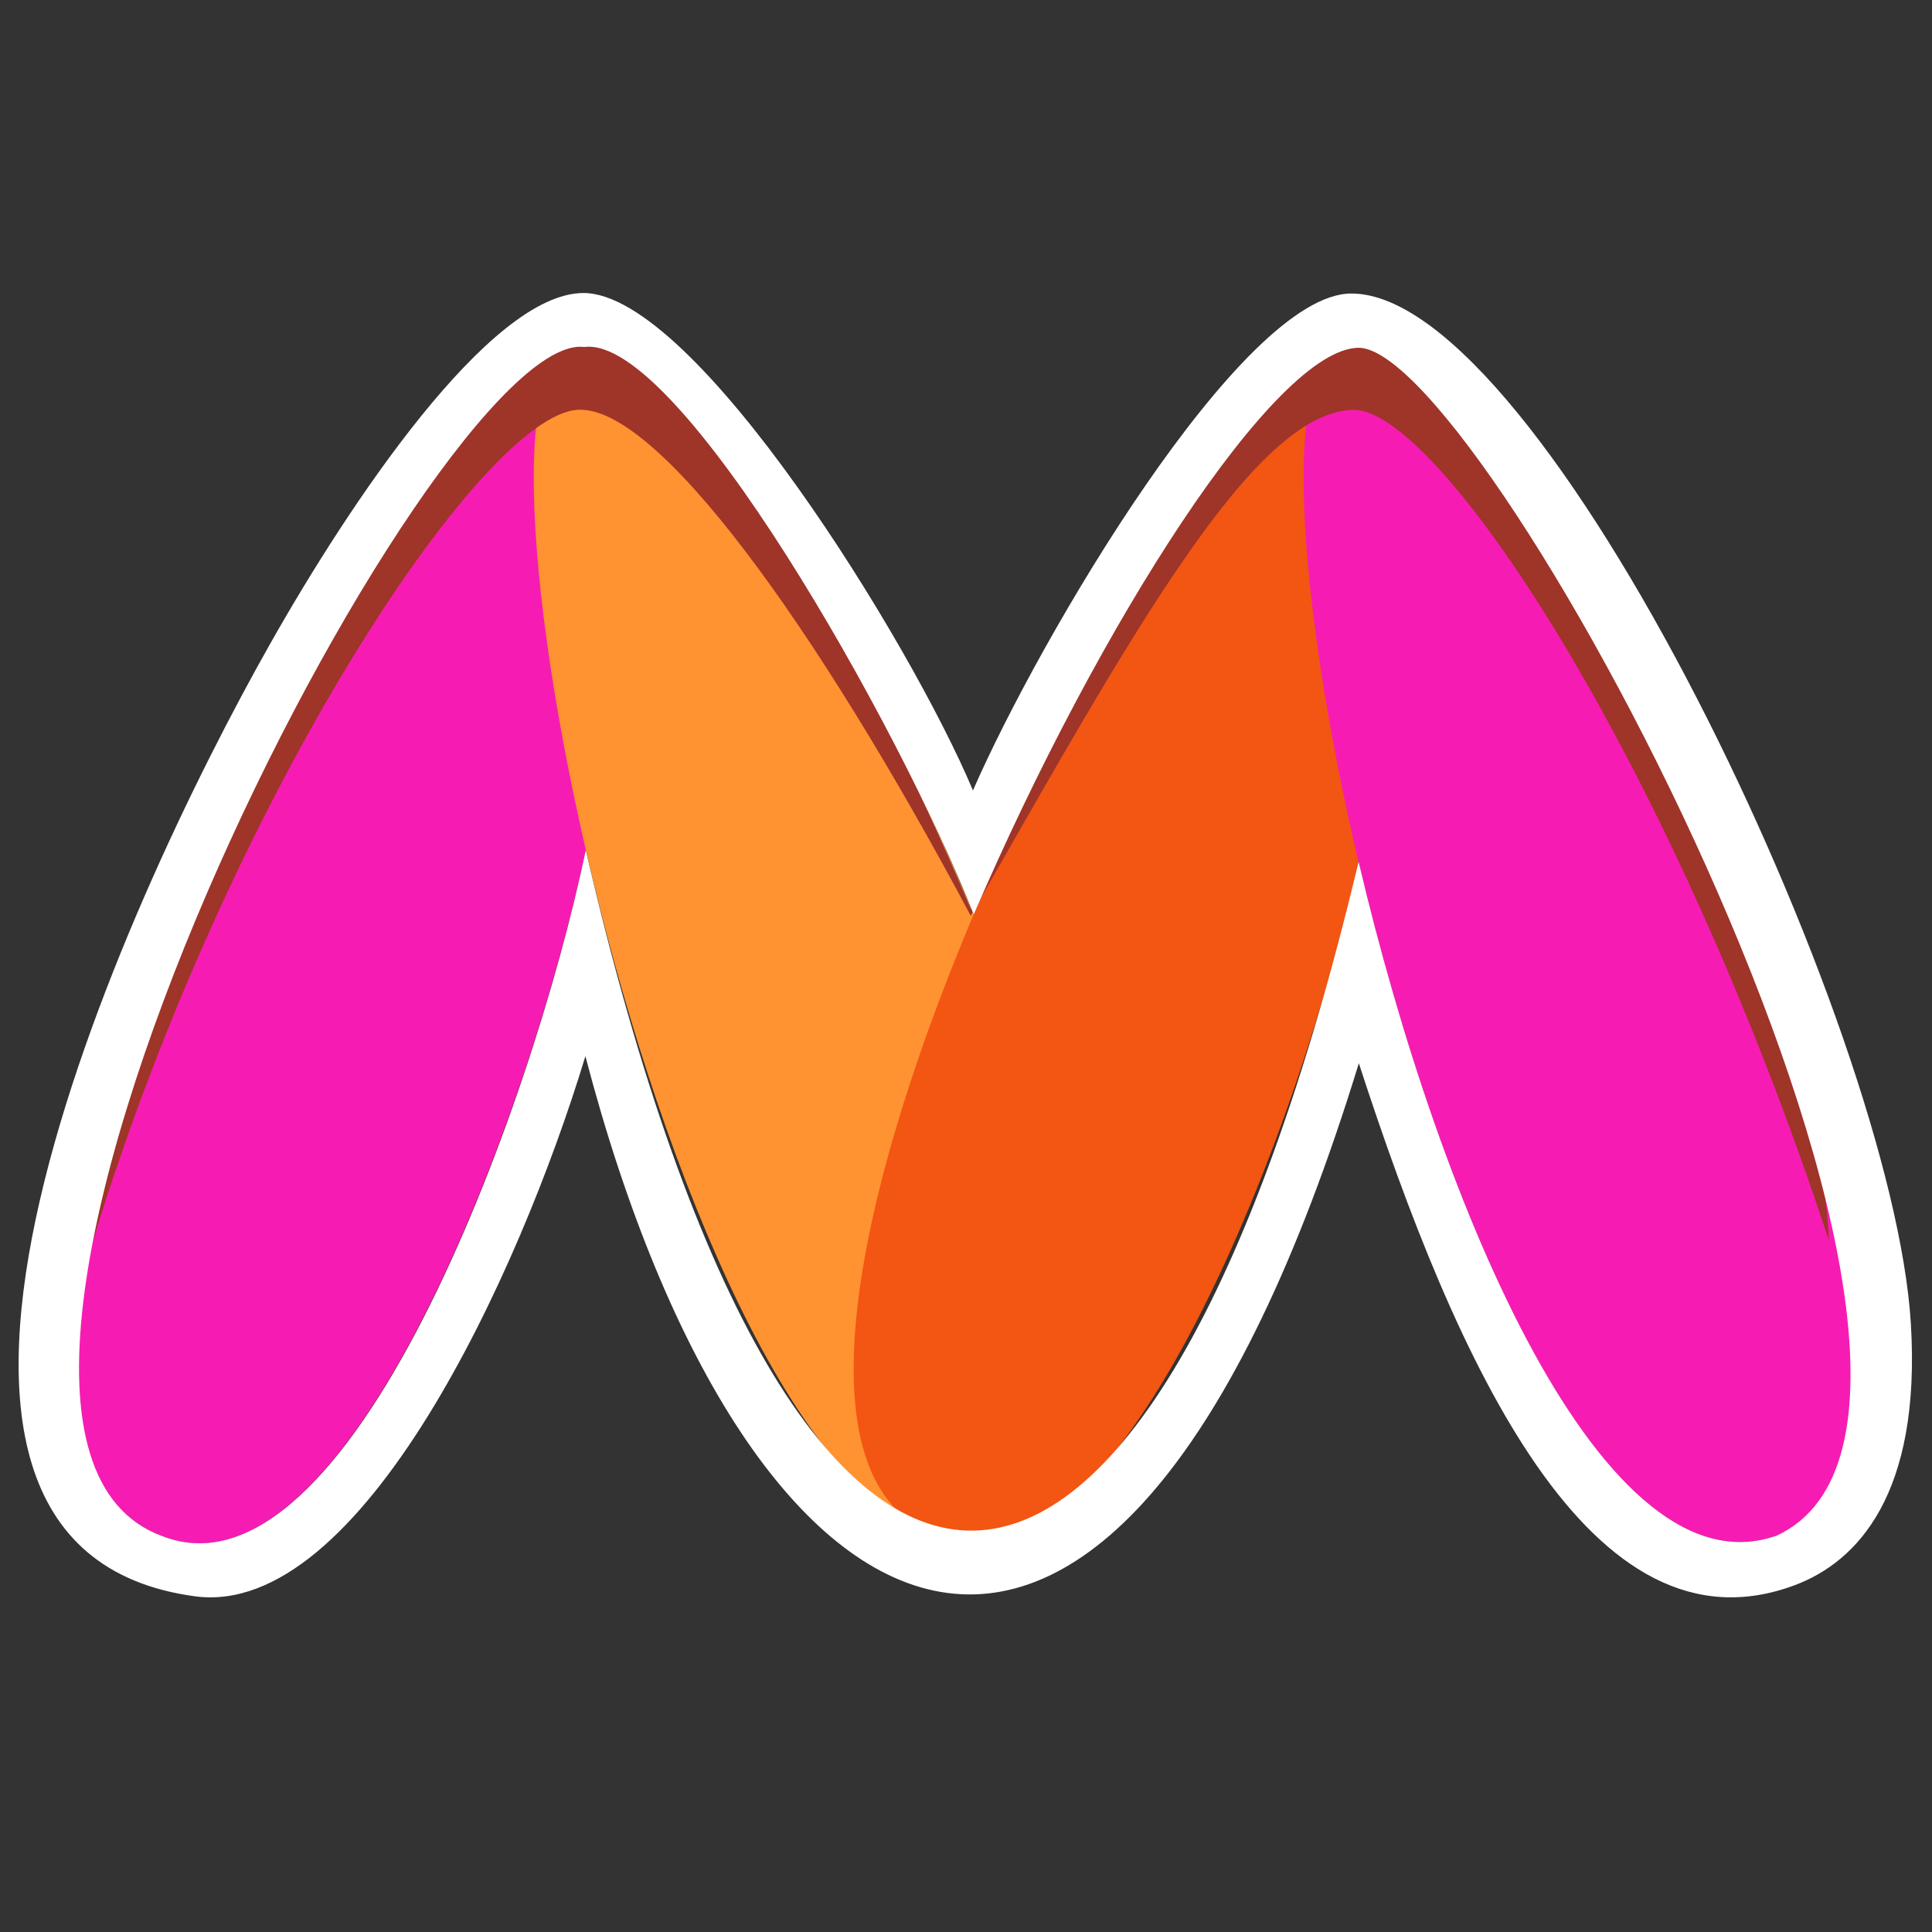 <svg viewBox="0 0 150 150" xmlns="http://www.w3.org/2000/svg" data-name="logosandtypes com" id="logosandtypes_com"><rect x="0" y="0" width="150" height="150" fill="#333333" stroke="none"/><defs><style>.cls-1{fill:none;}.cls-2{fill:#f61cb3;}.cls-2,.cls-3,.cls-4,.cls-6{fill-rule:evenodd;}.cls-3{fill:#ff9231;}.cls-4{fill:#f35512;}.cls-5{fill:#9f3428;}.cls-6{fill:#fff;}</style></defs><path transform="translate(0 0)" d="M0,0H150V150H0Z" class="cls-1"></path><path transform="translate(0 0)" d="M45.38,66.44C41,86.85,26.84,124.9,12.59,119.26c-22.85-8.36,21.09-93,32.27-92.34C51.54,26.59,49.94,45.82,45.38,66.44Z" class="cls-2"></path><path transform="translate(0 0)" d="M69.38,57.66c9.8,18.42,23.37,56.7,8.83,61.54-22.88,8.28-43.6-84.77-34.63-91.48C48.49,23.17,59.61,38.93,69.38,57.66Z" class="cls-3"></path><path transform="translate(0 0)" d="M105.57,66.44C101.23,86.85,87,124.9,72.77,119.26c-22.85-8.36,21.09-93,32.28-92.34C111.73,26.59,110.12,45.82,105.57,66.44Z" class="cls-4"></path><path transform="translate(0 0)" d="M129.15,57.66c9.8,18.42,23.37,56.7,8.84,61.54-22.89,8.28-43.61-84.77-34.64-91.48C108.26,23.17,119.38,38.93,129.15,57.66Z" class="cls-2"></path><path transform="translate(0 0)" d="M7.22,96.33c10.5-34.36,30.16-64,37.6-64.51,6.1-.45,18.39,16.47,30.55,39.28,12.56-22,21.92-39,29.63-39.28,6.54-.27,24.65,26.9,37,64.51-1.07-23.09-24.39-68.51-36.29-70C95.78,25,85.39,49,75.37,70.57c-9.64-22.87-22.92-45-29.93-44.78C34.41,26.18,2.05,89.19,7.22,96.33Z" class="cls-5"></path><path transform="translate(0 0)" d="M148.36,102.79c-1.38-23-28.53-80.05-43.45-80-8.51,0-24.21,26.75-29.37,38.58C70.74,49.94,54,22.75,45.3,22.75,38,22.75,27.07,39.2,21,49.94c-11.55,20.41-34.24,70.21-5.84,74C28,125.64,40.28,99.06,45.45,82c12.58,48.11,41,62.64,60.05.55,7.6,23.39,18,46.49,33.88,40.51C144.21,121.24,149.16,116,148.36,102.79ZM138,119.2c-13.45,4.87-26.15-25.27-32.52-52.3C89.24,135.12,62,137.48,45.48,66,41.22,86.37,27,124.92,12.59,119.26c-22.74-8.33,21-93.8,32.78-92.32C52.69,26,69.79,56.3,75.6,71,85.45,48.17,99,27.11,105.46,27,115.5,26.93,159.05,109.26,138,119.2Z" class="cls-6"></path></svg>